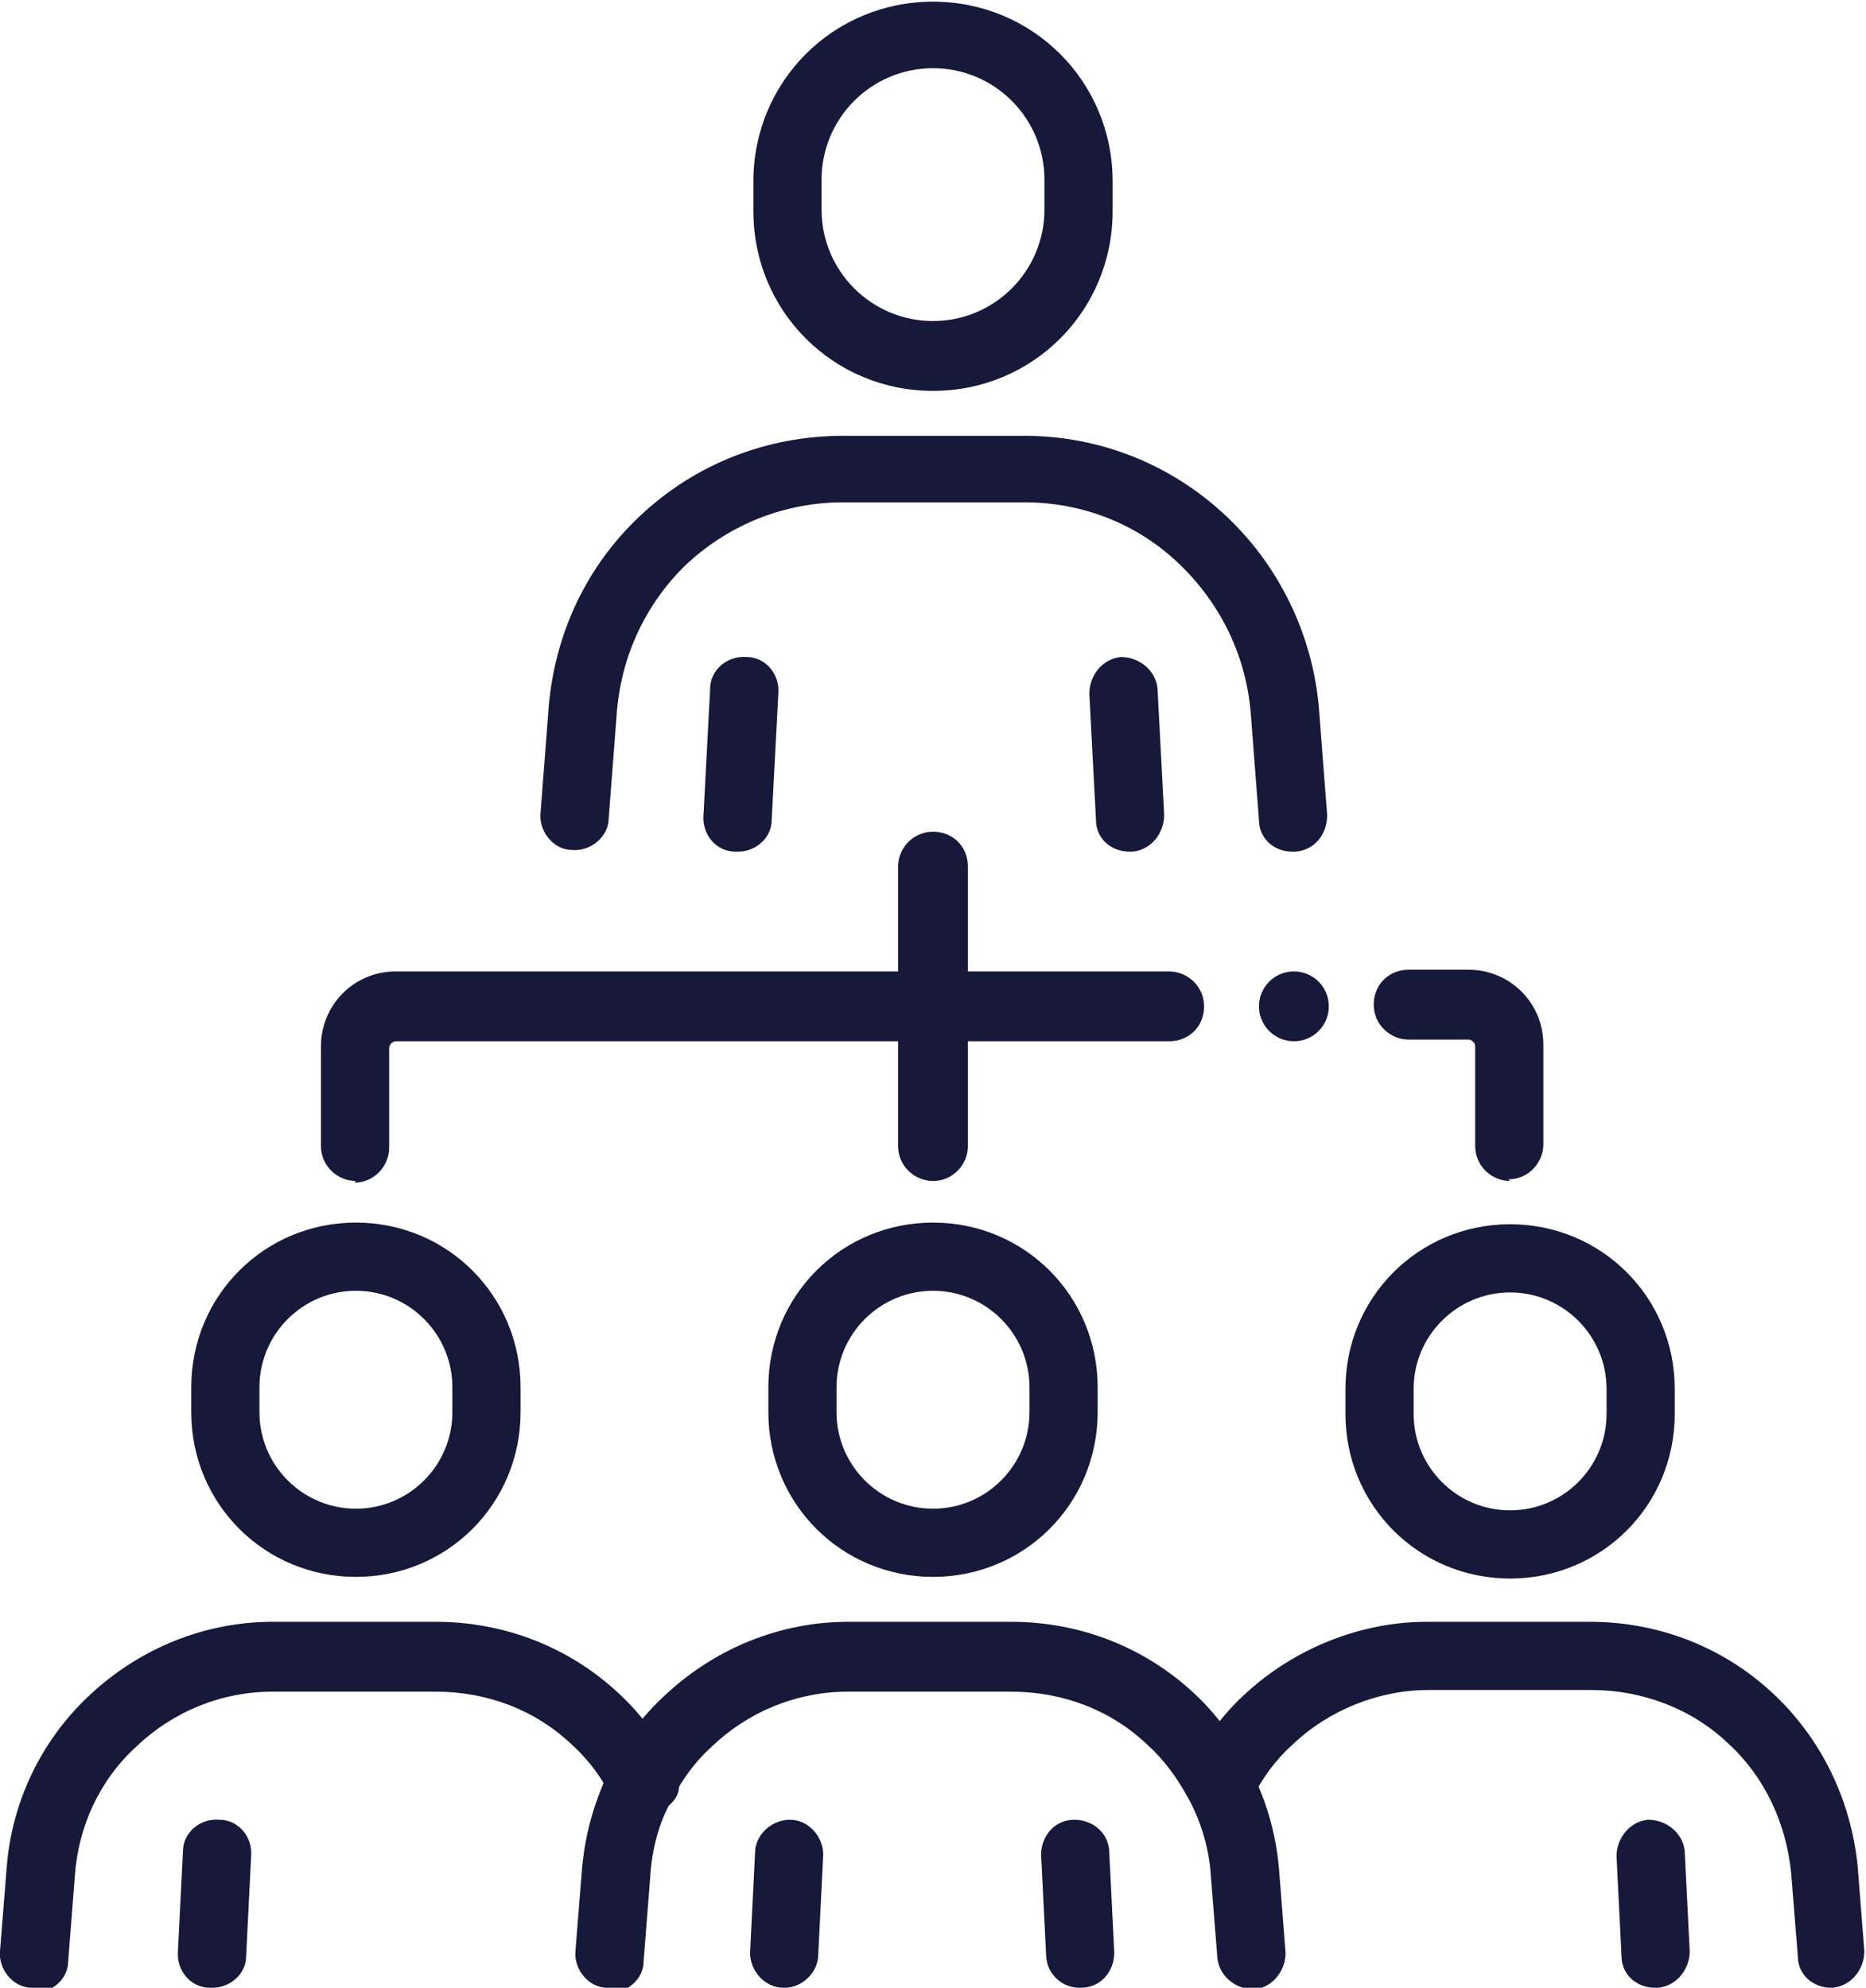 <?xml version="1.0" encoding="UTF-8"?>
<svg xmlns="http://www.w3.org/2000/svg" id="Layer_1" viewBox="0 0 112.2 119.5">
  <defs>
    <style>.cls-1{fill:#161939;}</style>
  </defs>
  <path class="cls-1" d="m44.3,51.2s0,0-.1,0c-1.1,0-2-1-1.9-2.2l.4-7.6c0-1.1,1-2,2.2-1.9,1.1,0,2,1,1.9,2.2l-.4,7.6c0,1.1-1,1.9-2,1.9Z"></path>
  <path class="cls-1" d="m67.9,51.2c-1.1,0-2-.8-2-1.9l-.4-7.6c0-1.1.8-2.1,1.9-2.2,1.1,0,2.1.8,2.2,1.9l.4,7.6c0,1.1-.8,2.1-1.9,2.2,0,0,0,0-.1,0Z"></path>
  <path class="cls-1" d="m77.7,51.2c-1.1,0-2-.8-2-1.9l-.5-6.5c-.3-3.4-1.8-6.5-4.3-8.9-2.5-2.4-5.8-3.7-9.3-3.7h-10.9c-3.5,0-6.8,1.3-9.4,3.7-2.4,2.3-3.9,5.4-4.2,8.8l-.5,6.5c0,1.1-1.1,2-2.2,1.9-1.1,0-2-1.1-1.9-2.2l.5-6.5c.4-4.4,2.3-8.4,5.5-11.4,3.3-3.1,7.6-4.8,12.2-4.8h10.9c4.5,0,8.8,1.7,12.1,4.8,3.2,3,5.2,7.1,5.6,11.5l.5,6.5c0,1.1-.7,2.1-1.9,2.2,0,0-.1,0-.2,0Z"></path>
  <path class="cls-1" d="m56.1,23.5c-6,0-10.8-4.8-10.8-10.8v-1.8c0-6,4.8-10.8,10.8-10.8s10.8,4.8,10.8,10.8v1.8c0,6-4.8,10.8-10.8,10.8Zm0-19.4c-3.7,0-6.7,3-6.7,6.7v1.8c0,3.7,3,6.7,6.7,6.7s6.7-3,6.7-6.7v-1.8c0-3.7-3-6.7-6.7-6.7Z"></path>
  <path class="cls-1" d="m47.2,119.5s0,0-.1,0c-1.1,0-2-1-2-2.1l.3-6c0-1.1,1-2,2.1-2,1.1,0,2,1,2,2.1l-.3,6c0,1.1-1,2-2,2Z"></path>
  <path class="cls-1" d="m64.9,119.5c-1.1,0-2-.9-2-2l-.3-6c0-1.1.8-2.1,2-2.1,1.1,0,2.1.8,2.1,2l.3,6c0,1.1-.8,2.1-2,2.1,0,0,0,0,0,0Z"></path>
  <path class="cls-1" d="m36.7,119.5c0,0-.1,0-.2,0-1.1,0-2-1.1-1.9-2.2l.4-5c.2-2.2.8-4.2,1.8-6.2.8-1.6,1.9-3,3.2-4.2,3-2.8,6.9-4.4,11-4.4h9.8c4.1,0,8,1.5,11,4.3,1.3,1.2,2.4,2.7,3.3,4.4,1,1.9,1.6,3.9,1.8,6.1l.4,5.1c0,1.1-.8,2.1-1.9,2.2-1.1,0-2.1-.8-2.2-1.9l-.4-5c-.1-1.6-.6-3.2-1.3-4.5-.7-1.3-1.5-2.4-2.5-3.3-2.2-2.1-5.1-3.2-8.2-3.2h-9.8c-3.1,0-6,1.2-8.2,3.3-1,.9-1.8,2-2.4,3.2-.8,1.4-1.2,3-1.3,4.6l-.4,5.1c0,1.1-1,1.9-2,1.9Z"></path>
  <path class="cls-1" d="m56.1,94.8c-5.5,0-9.9-4.4-9.9-9.9v-1.5c0-5.5,4.4-9.9,9.9-9.9s9.9,4.4,9.9,9.9v1.5c0,5.5-4.4,9.9-9.9,9.9Zm0-17.2c-3.2,0-5.8,2.6-5.8,5.8v1.5c0,3.2,2.6,5.8,5.8,5.8s5.8-2.6,5.8-5.8v-1.5c0-3.2-2.6-5.8-5.8-5.8Z"></path>
  <path class="cls-1" d="m12.7,119.5s0,0-.1,0c-1.1,0-2-1-1.9-2.2l.3-6c0-1.1,1-2,2.2-1.9,1.1,0,2,1,1.9,2.2l-.3,6c0,1.1-1,1.9-2,1.9Z"></path>
  <path class="cls-1" d="m2.1,119.5c0,0-.1,0-.2,0-1.1,0-2-1.1-1.9-2.2l.4-5c.3-4,2.1-7.7,5-10.4,3-2.8,6.9-4.4,11-4.4h9.8c4.1,0,8,1.5,11,4.3,1.4,1.3,2.5,2.8,3.3,4.4s0,2.2-.9,2.8c-1,.5-2.2,0-2.8-.9-.6-1.2-1.4-2.3-2.4-3.2-2.2-2.1-5.1-3.2-8.2-3.2h-9.8c-3.1,0-6,1.2-8.2,3.3-2.2,2-3.5,4.8-3.7,7.8l-.4,5.1c0,1.1-1,1.9-2,1.9Z"></path>
  <path class="cls-1" d="m21.4,94.8c-5.5,0-9.9-4.4-9.9-9.9v-1.5c0-5.5,4.4-9.9,9.9-9.9s9.9,4.4,9.9,9.9v1.5c0,5.5-4.4,9.9-9.9,9.9Zm0-17.2c-3.2,0-5.8,2.6-5.8,5.8v1.5c0,3.2,2.6,5.8,5.8,5.8s5.8-2.6,5.8-5.8v-1.5c0-3.2-2.6-5.8-5.8-5.8Z"></path>
  <path class="cls-1" d="m99.5,119.5c-1.1,0-2-.8-2-1.9l-.3-6c0-1.1.8-2.1,1.9-2.2,1.1,0,2.1.8,2.2,1.9l.3,6c0,1.1-.8,2.1-1.9,2.2,0,0,0,0-.1,0Z"></path>
  <path class="cls-1" d="m110.1,119.5c-1.1,0-2-.8-2-1.9l-.4-5c-.3-3-1.6-5.8-3.8-7.8-2.2-2.1-5.2-3.2-8.2-3.2h-9.8c-3,0-6,1.2-8.2,3.3-1,.9-1.8,2-2.4,3.2-.5,1-1.7,1.4-2.8.9-1-.5-1.4-1.8-.9-2.8.8-1.6,1.9-3.1,3.2-4.3,3-2.8,7-4.4,11-4.4h9.8c4.1,0,8,1.5,11,4.3,2.9,2.7,4.7,6.4,5.1,10.4l.4,5.1c0,1.1-.8,2.1-1.9,2.2,0,0-.1,0-.2,0Z"></path>
  <path class="cls-1" d="m90.8,94.9c-5.5,0-9.9-4.4-9.9-9.9v-1.5c0-5.5,4.4-9.9,9.9-9.9s9.9,4.4,9.9,9.9v1.5c0,5.5-4.4,9.9-9.9,9.9Zm0-17.2c-3.2,0-5.8,2.6-5.8,5.8v1.5c0,3.2,2.6,5.8,5.8,5.8s5.8-2.6,5.8-5.8v-1.5c0-3.2-2.6-5.8-5.8-5.8Z"></path>
  <path class="cls-1" d="m90.8,71c-1.1,0-2.1-.9-2.1-2.1v-6c0-.2-.2-.4-.4-.4h-3.6c-1.1,0-2.1-.9-2.1-2.1s.9-2.1,2.1-2.1h3.6c2.5,0,4.5,2,4.5,4.5v6c0,1.1-.9,2.1-2.1,2.1Z"></path>
  <path class="cls-1" d="m21.4,71c-1.1,0-2.1-.9-2.1-2.1v-6c0-2.5,2-4.5,4.5-4.5h46.5c1.1,0,2.1.9,2.1,2.1s-.9,2.1-2.1,2.1H23.8c-.2,0-.4.2-.4.4v6c0,1.1-.9,2.1-2.1,2.1Z"></path>
  <path class="cls-1" d="m56.1,71c-1.1,0-2.1-.9-2.1-2.1v-16.8c0-1.1.9-2.1,2.1-2.1s2.1.9,2.1,2.1v16.8c0,1.1-.9,2.1-2.1,2.1Z"></path>
  <circle class="cls-1" cx="77.8" cy="60.5" r="2.1"></circle>
</svg>
